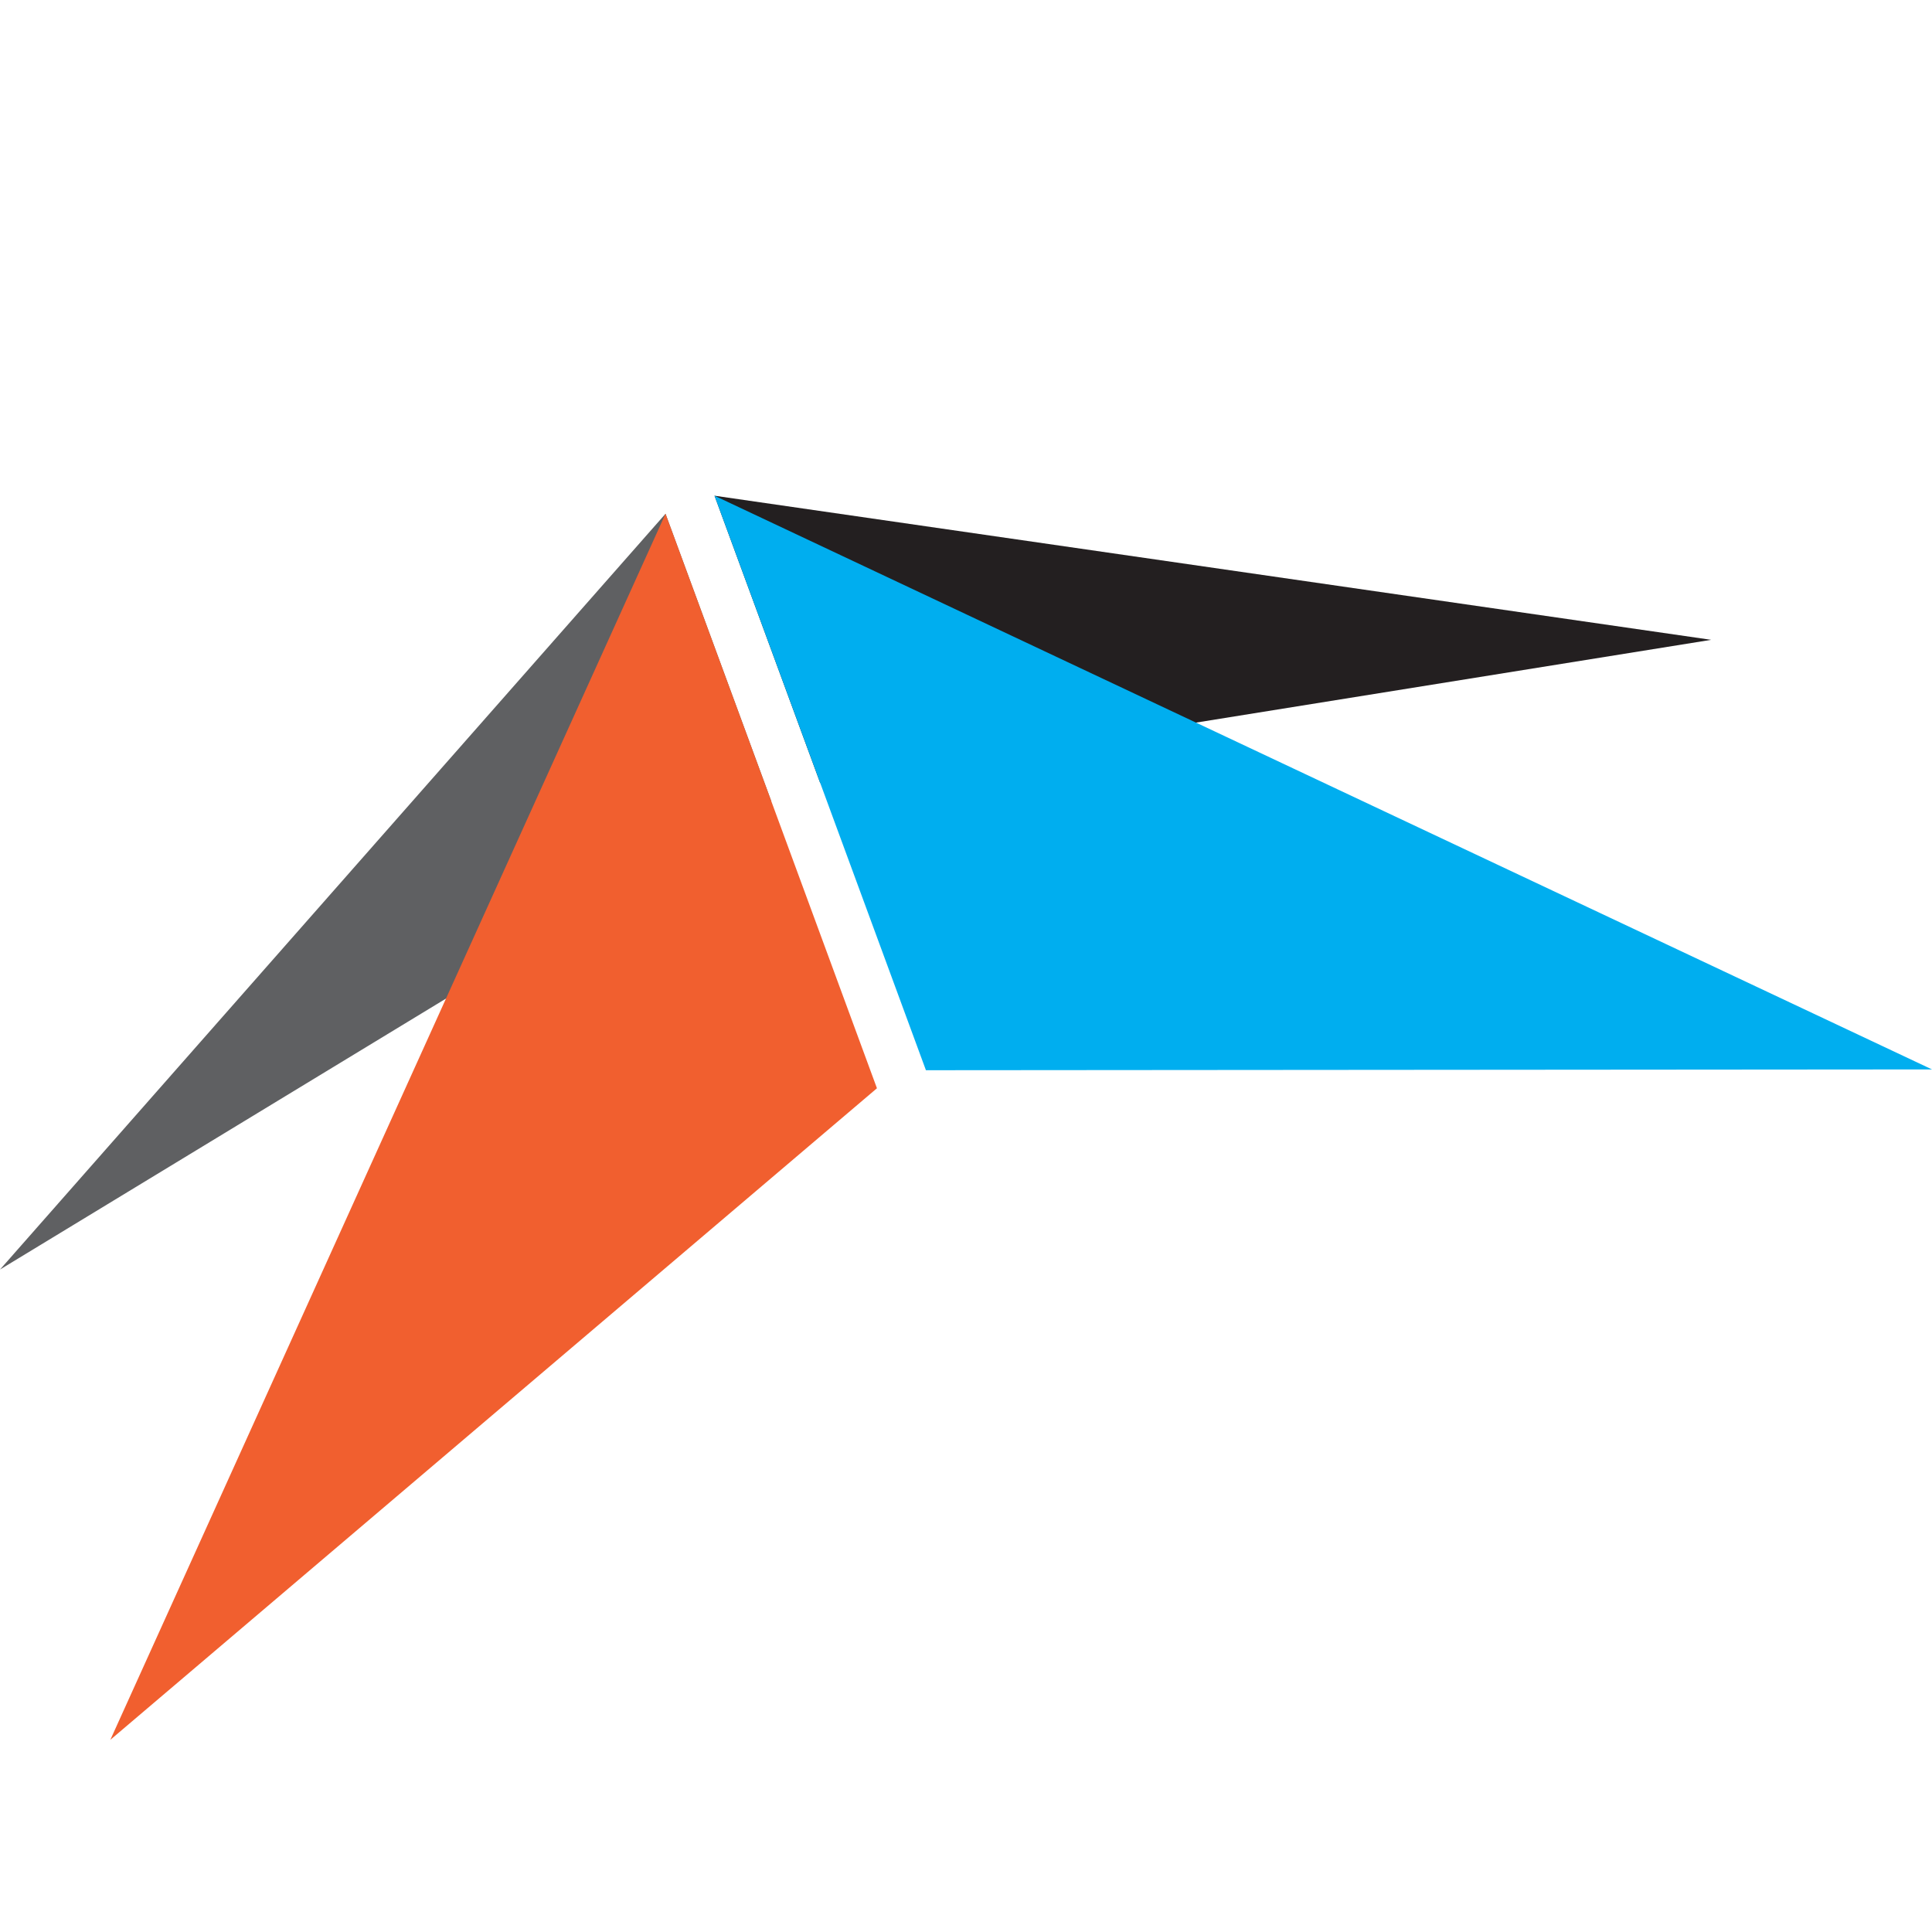 <svg xmlns="http://www.w3.org/2000/svg" id="Layer_1" viewBox="0 0 512 512"><defs><style>.cls-1{fill:#231f20;}.cls-2{fill:#5f6062;}.cls-3{fill:#00aeef;}.cls-4{fill:#f15f2f;}</style></defs><polyline class="cls-2" points="0 336.44 204.38 212.27 176.37 136.15"></polyline><polyline class="cls-4" points="29.24 461.07 232.4 288.4 176.37 136.15"></polyline><polyline class="cls-1" points="453.48 169.56 217.36 207.5 189.35 131.37"></polyline><polyline class="cls-3" points="512 283.41 245.38 283.62 189.35 131.37"></polyline></svg>